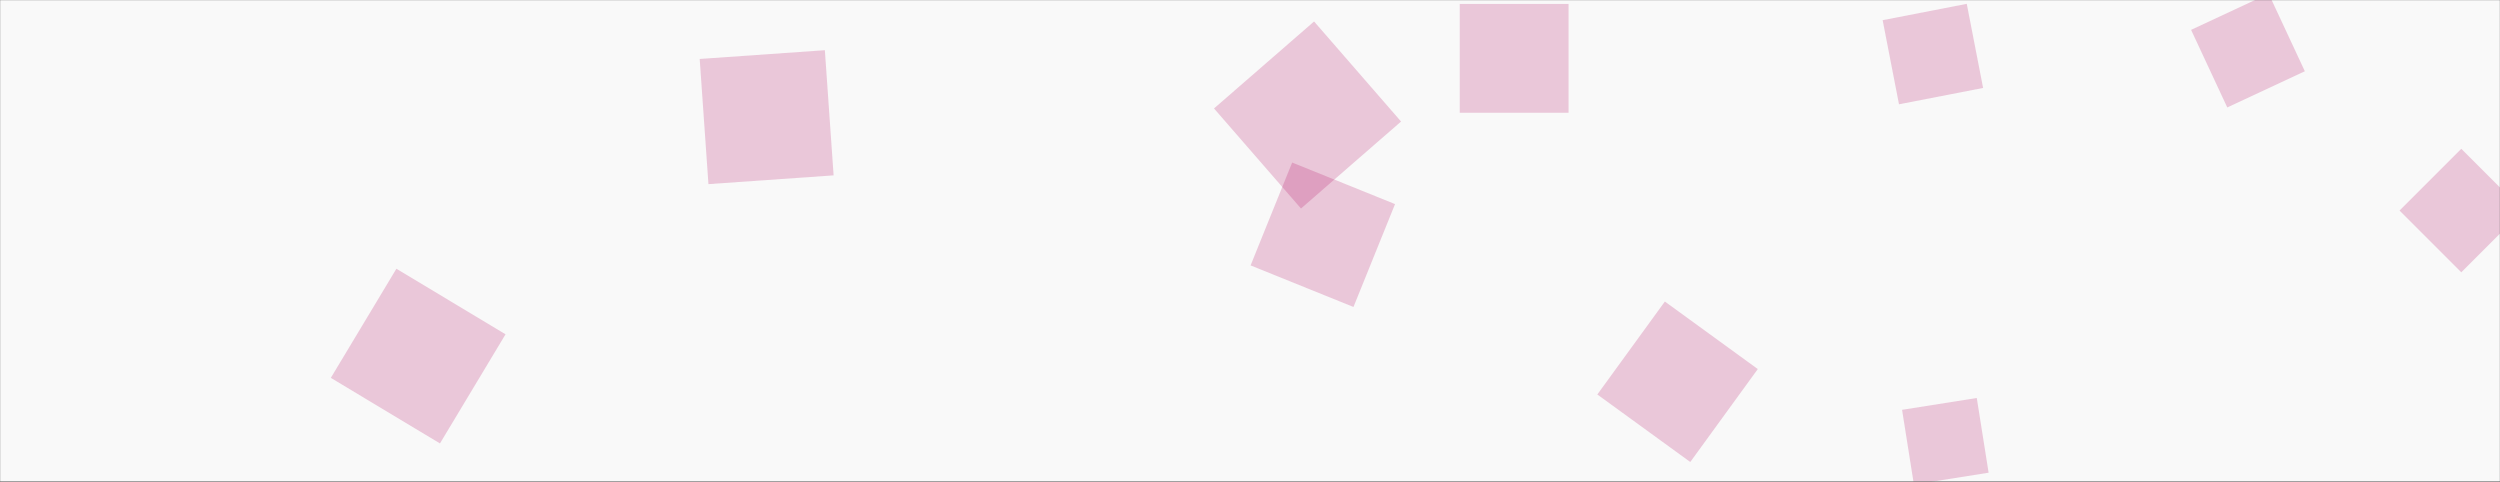 <?xml version="1.0" encoding="UTF-8"?>
<svg xmlns="http://www.w3.org/2000/svg" xmlns:xlink="http://www.w3.org/1999/xlink" xmlns:svgjs="http://svgjs.dev/svgjs" version="1.1" width="1920" height="370" preserveAspectRatio="none" viewBox="0 0 1920 370">
  <rect x="0" y="0" width="1920" height="370" fill="#333333" stroke="none"/>
  <g mask="url(&quot;#SvgjsMask1126&quot;)" fill="none">
    <rect width="1920" height="370" x="0" y="0" fill="rgba(249, 249, 249, 1)"></rect>
    <path d="M1770.128 54.732L1742.341-4.857 1682.753 22.93 1710.54 82.518z" fill="rgba(177, 0, 93, 0.2)" class="triangle-float3"></path>
    <path d="M1937.699 161.701L1890.271 114.273 1842.843 161.701 1890.271 209.128z" fill="rgba(177, 0, 93, 0.2)" class="triangle-float3"></path>
    <path d="M1523.028 67.545L1510.471 2.943 1445.869 15.501 1458.426 80.103z" fill="rgba(177, 0, 93, 0.2)" class="triangle-float3"></path>
    <path d="M1009.213 16.482L932.358 83.29 999.167 160.145 1076.021 93.336z" fill="rgba(177, 0, 93, 0.2)" class="triangle-float2"></path>
    <path d="M544.082 141.408L640.214 134.685 633.491 38.554 537.359 45.276z" fill="rgba(177, 0, 93, 0.2)" class="triangle-float3"></path>
    <path d="M992.373 124.819L960.447 203.836 1039.465 235.761 1071.39 156.744z" fill="rgba(177, 0, 93, 0.2)" class="triangle-float2"></path>
    <path d="M1469.872 372.124L1527.254 363.036 1518.166 305.653 1460.784 314.742z" fill="rgba(177, 0, 93, 0.2)" class="triangle-float2"></path>
    <path d="M1278.608 231.58L1226.746 302.962 1298.127 354.823 1349.989 283.442z" fill="rgba(177, 0, 93, 0.2)" class="triangle-float3"></path>
    <path d="M388.251 256.747L304.436 206.385 254.074 290.201 337.89 340.562z" fill="rgba(177, 0, 93, 0.2)" class="triangle-float2"></path>
    <path d="M1204.662 3.023L1121.081 3.023 1121.081 86.604 1204.662 86.604z" fill="rgba(177, 0, 93, 0.2)" class="triangle-float1"></path>
  </g>
  <defs>
    <mask id="SvgjsMask1126">
      <rect width="1920" height="370" fill="white"></rect>
    </mask>
    <style> @keyframes float1 { 0%{transform: translate(0, 0)} 50%{transform: translate(-10px, 0)} 100%{transform: translate(0, 0)} } .triangle-float1 { animation: float1 5s infinite; } @keyframes float2 { 0%{transform: translate(0, 0)} 50%{transform: translate(-5px, -5px)} 100%{transform: translate(0, 0)} } .triangle-float2 { animation: float2 4s infinite; } @keyframes float3 { 0%{transform: translate(0, 0)} 50%{transform: translate(0, -10px)} 100%{transform: translate(0, 0)} } .triangle-float3 { animation: float3 6s infinite; } </style>
  </defs>
</svg>
